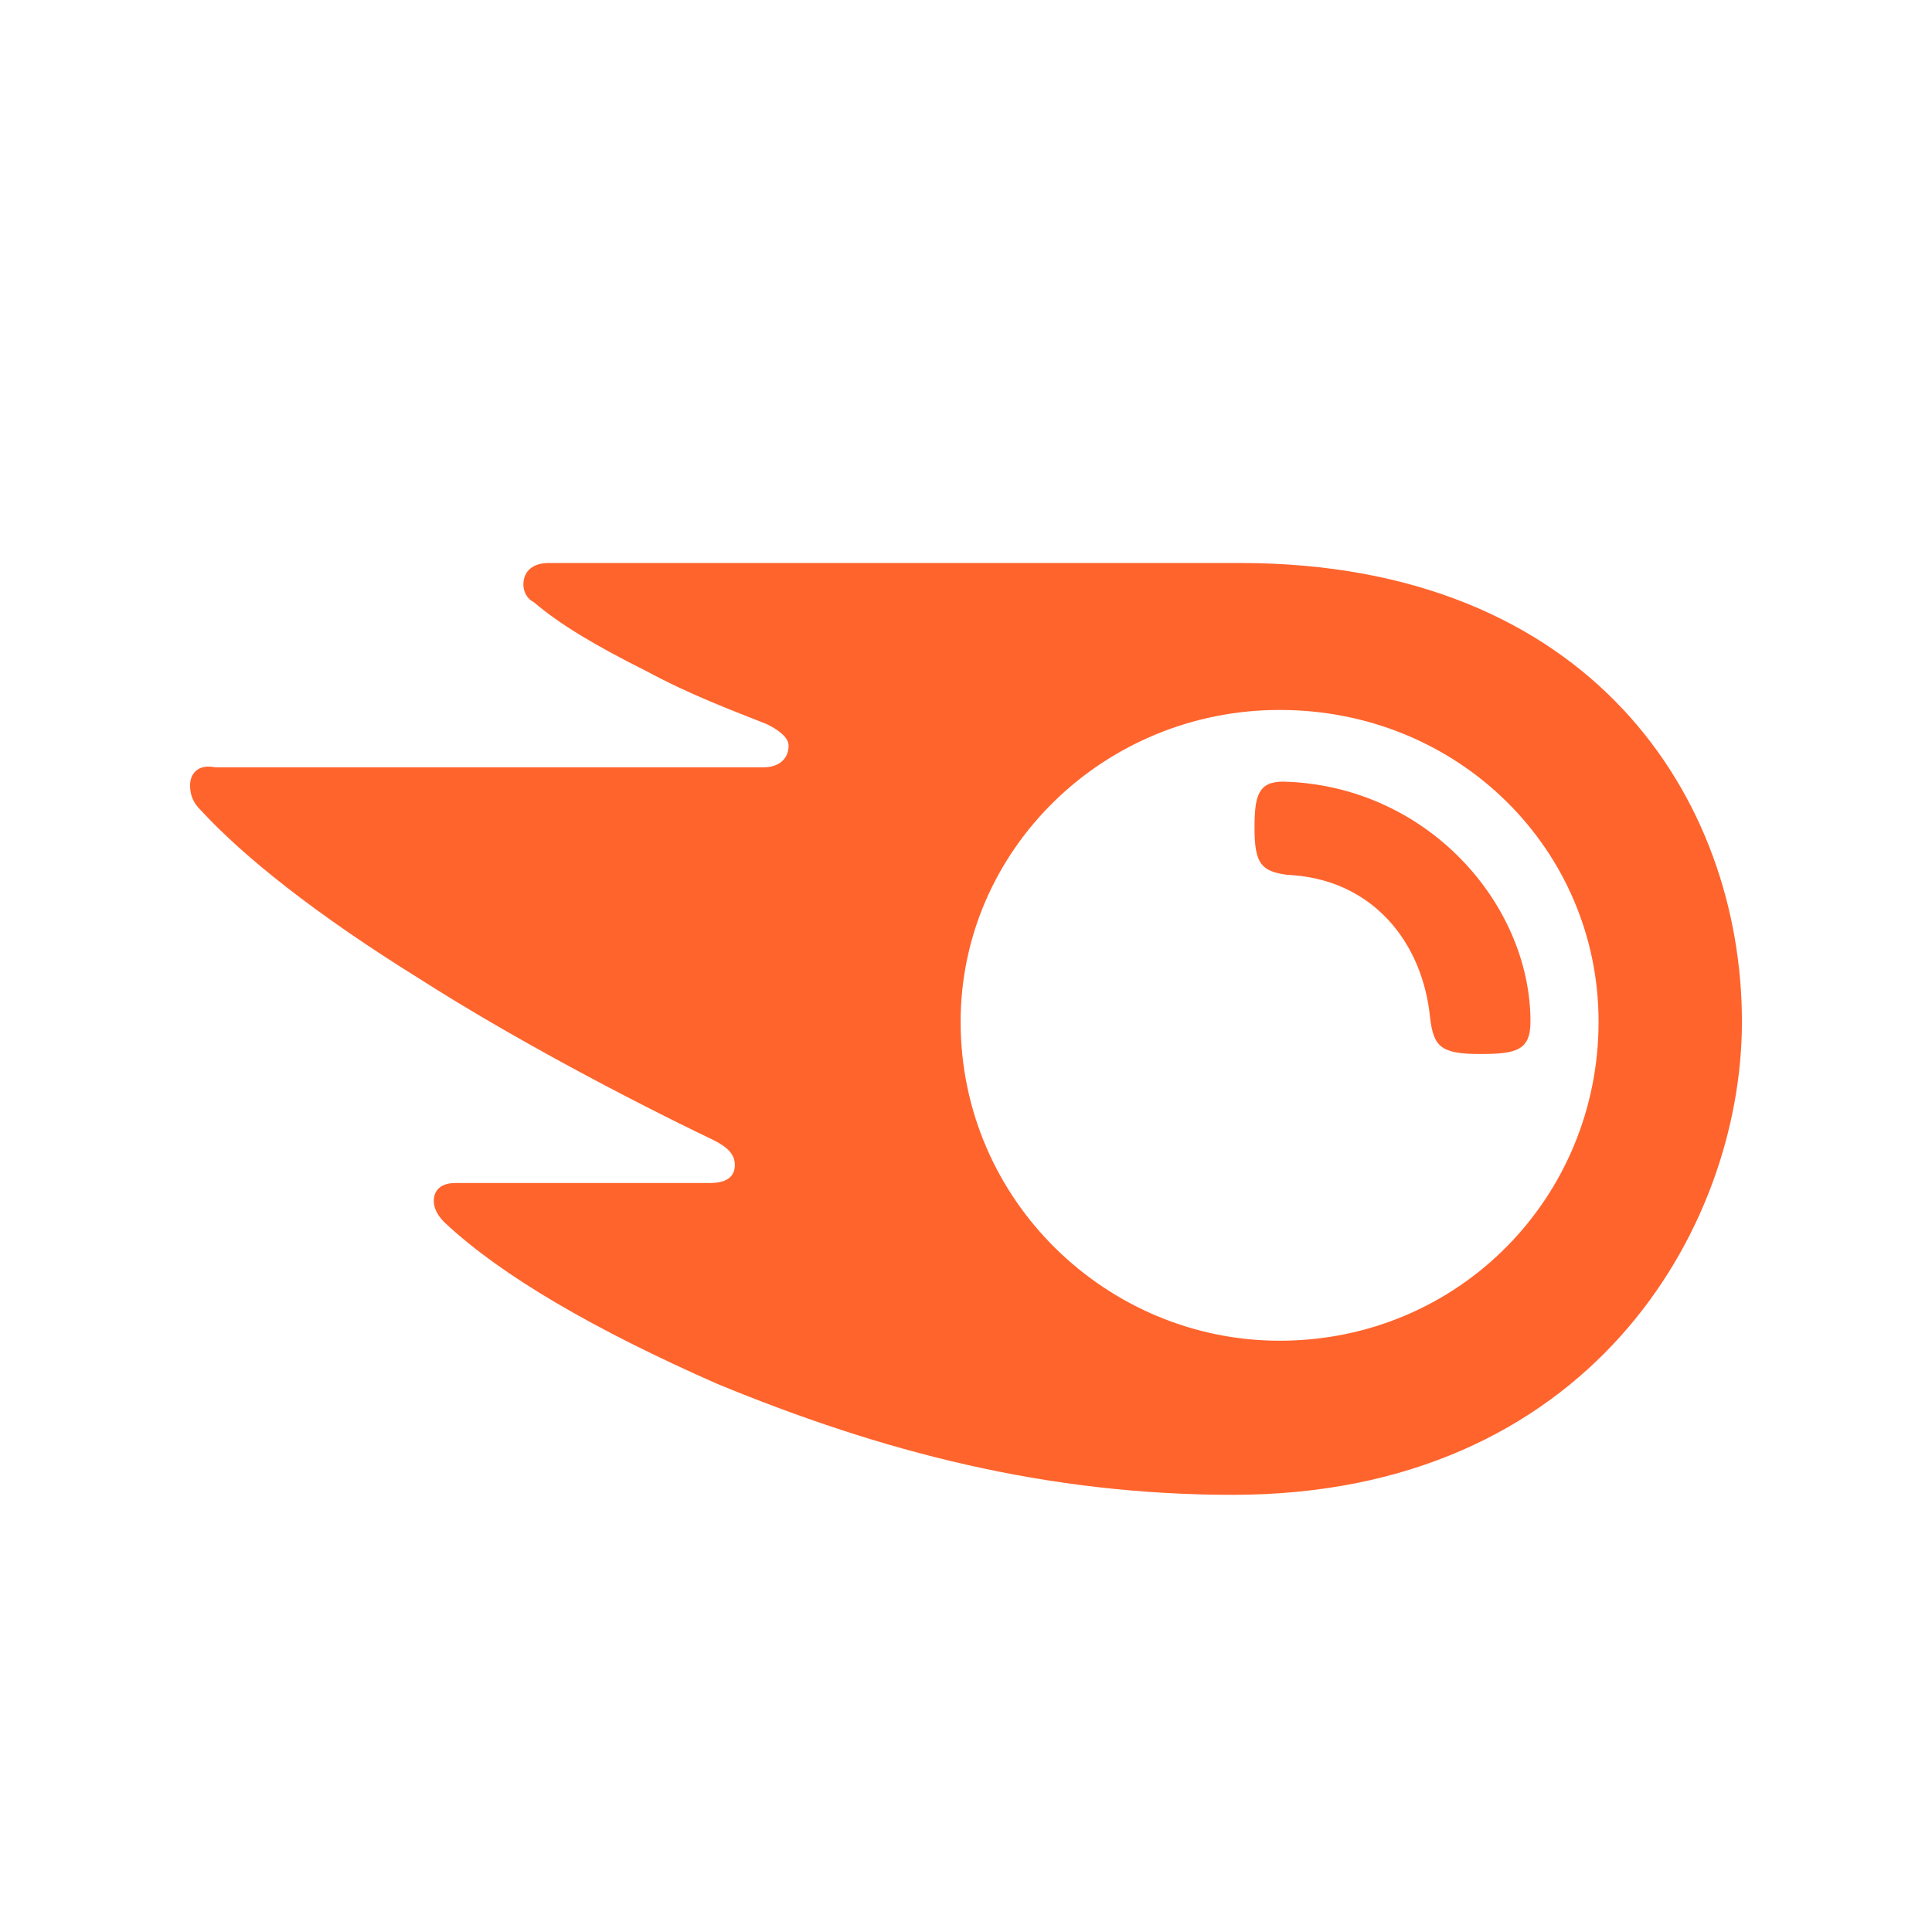 <svg width="864" height="864" viewBox="0 0 864 864" fill="none" xmlns="http://www.w3.org/2000/svg">
<path d="M684.437 456.932C684.437 469.754 678.026 471.357 661.998 471.357C644.368 471.357 641.162 468.151 639.56 455.329C636.354 421.671 613.915 392.821 575.449 391.219C564.23 389.616 561.024 386.41 561.024 370.383C561.024 355.958 562.627 349.547 573.846 349.547C637.957 351.15 684.437 404.041 684.437 456.932ZM779 456.932C779 357.561 711.684 251.778 554.613 251.778H245.28C238.869 251.778 234.061 254.984 234.061 261.395C234.061 264.6 235.664 267.806 238.869 269.409C250.088 279.025 266.116 288.642 288.555 299.861C309.391 311.081 327.021 317.492 343.049 323.903C349.46 327.108 352.665 330.314 352.665 333.519C352.665 338.327 349.46 343.136 341.446 343.136H96.223C88.209 341.533 85.004 346.341 85.004 351.15C85.004 355.958 86.607 359.163 89.812 362.369C109.045 383.205 141.101 408.849 187.581 437.699C227.65 463.343 278.938 490.59 319.007 509.823C325.418 513.029 328.624 516.234 328.624 521.042C328.624 525.851 325.418 529.056 317.404 529.056H203.608C197.197 529.056 193.992 532.262 193.992 537.07C193.992 540.275 195.594 543.481 198.8 546.687C224.444 570.728 266.116 594.769 320.61 618.811C394.337 649.263 468.064 668.496 551.408 668.496C710.081 668.496 779 549.892 779 456.932ZM572.244 599.578C495.311 599.578 429.598 537.07 429.598 456.932C429.598 379.999 493.708 317.492 572.244 317.492C652.382 317.492 714.889 379.999 714.889 456.932C714.889 535.467 652.382 599.578 572.244 599.578Z" fill="#FF642D"/>
</svg>
